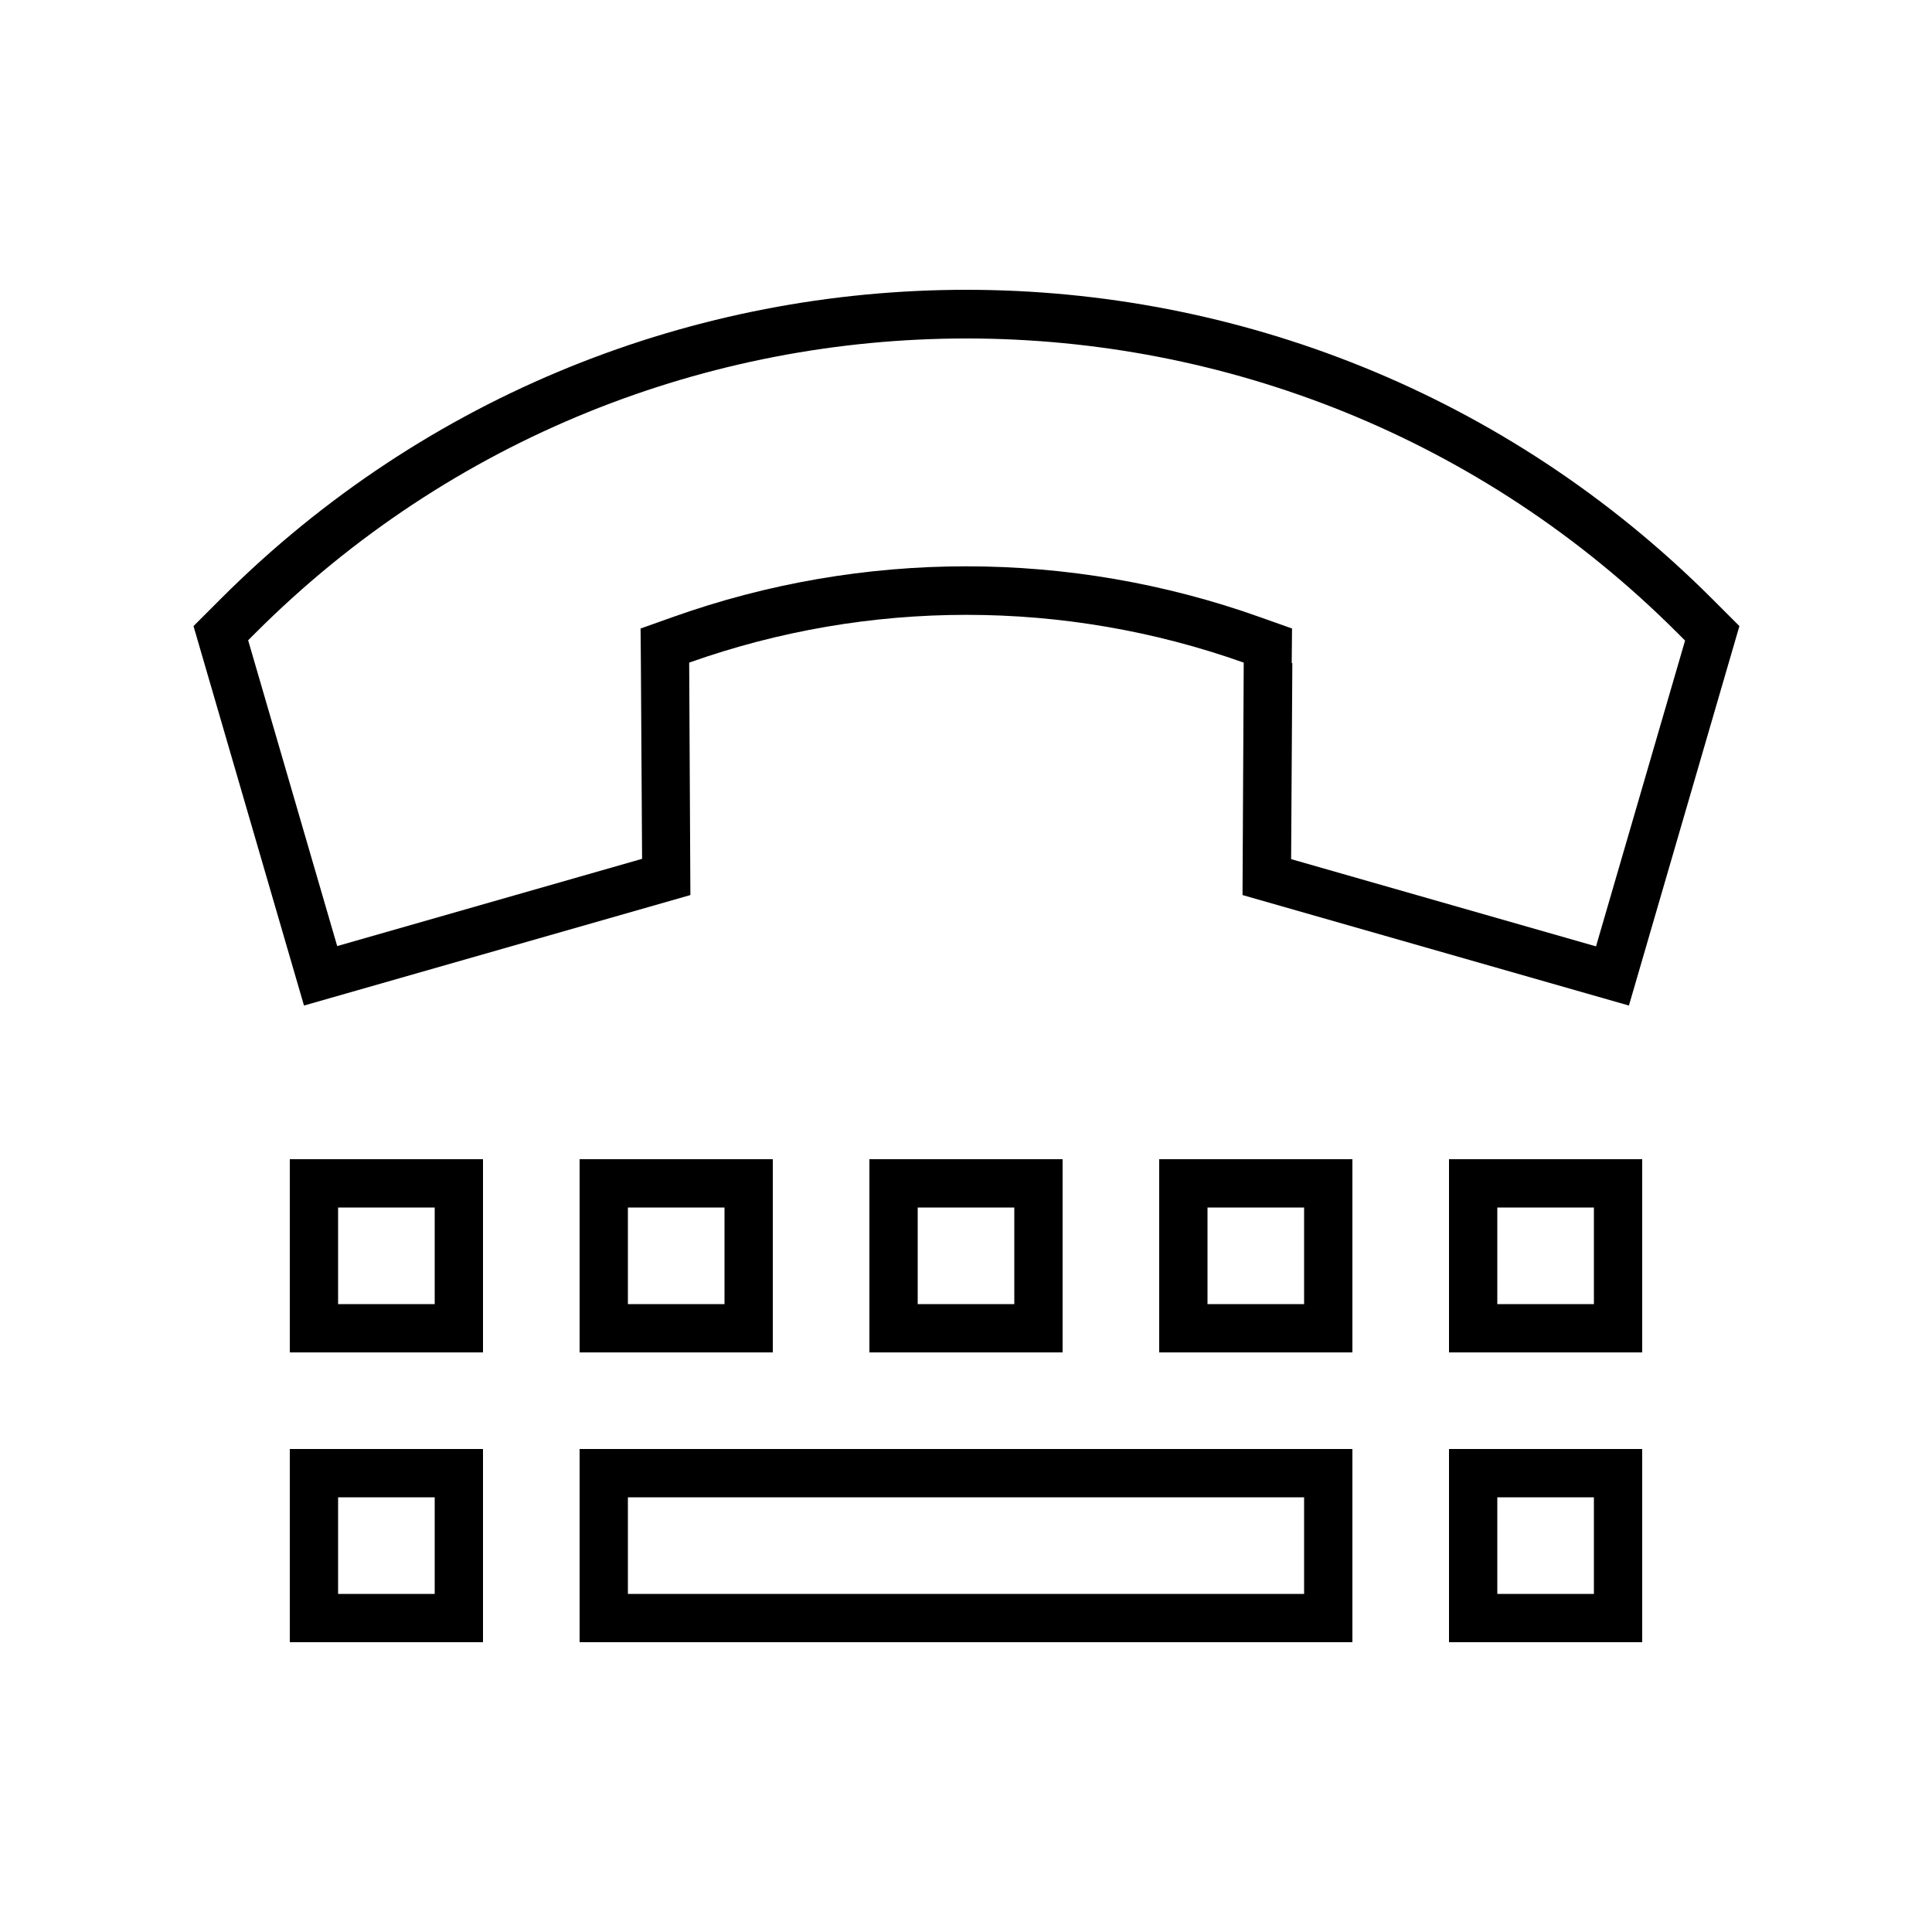 <svg xmlns="http://www.w3.org/2000/svg" viewBox="0 0 640 640"><!--! Font Awesome Pro 7.1.0 by @fontawesome - https://fontawesome.com License - https://fontawesome.com/license (Commercial License) Copyright 2025 Fonticons, Inc. --><path fill="currentColor" d="M427.9 219.6L428 208.2L417.3 204.4C354.4 182 285.7 182 222.9 204.4L212.2 208.2L212.3 219.6L212.7 284.5L111.7 313.4L82.2 212.1L84.6 209.7C214.7 79.6 425.6 79.6 555.7 209.7L558.2 212.2L528.7 313.5L427.7 284.6L428.1 219.7zM100.7 333.1L228.7 296.5L228.3 219.5C287.7 198.4 352.6 198.4 412 219.5L411.6 296.5L539.6 333.1L576.2 207.4L567.1 198.3C430.6 61.9 209.6 61.9 73.2 198.3L64.1 207.4L100.7 333.1zM144 400L144 432L112 432L112 400L144 400zM112 384L96 384L96 448L160 448L160 384L112 384zM240 400L240 432L208 432L208 400L240 400zM208 384L192 384L192 448L256 448L256 384L208 384zM112 496L144 496L144 528L112 528L112 496zM96 480L96 544L160 544L160 480L96 480zM528 496L528 528L496 528L496 496L528 496zM496 480L480 480L480 544L544 544L544 480L496 480zM304 400L336 400L336 432L304 432L304 400zM288 384L288 448L352 448L352 384L288 384zM432 400L432 432L400 432L400 400L432 400zM400 384L384 384L384 448L448 448L448 384L400 384zM496 400L528 400L528 432L496 432L496 400zM480 384L480 448L544 448L544 384L480 384zM432 496L432 528L208 528L208 496L432 496zM208 480L192 480L192 544L448 544L448 480L208 480z"/></svg>